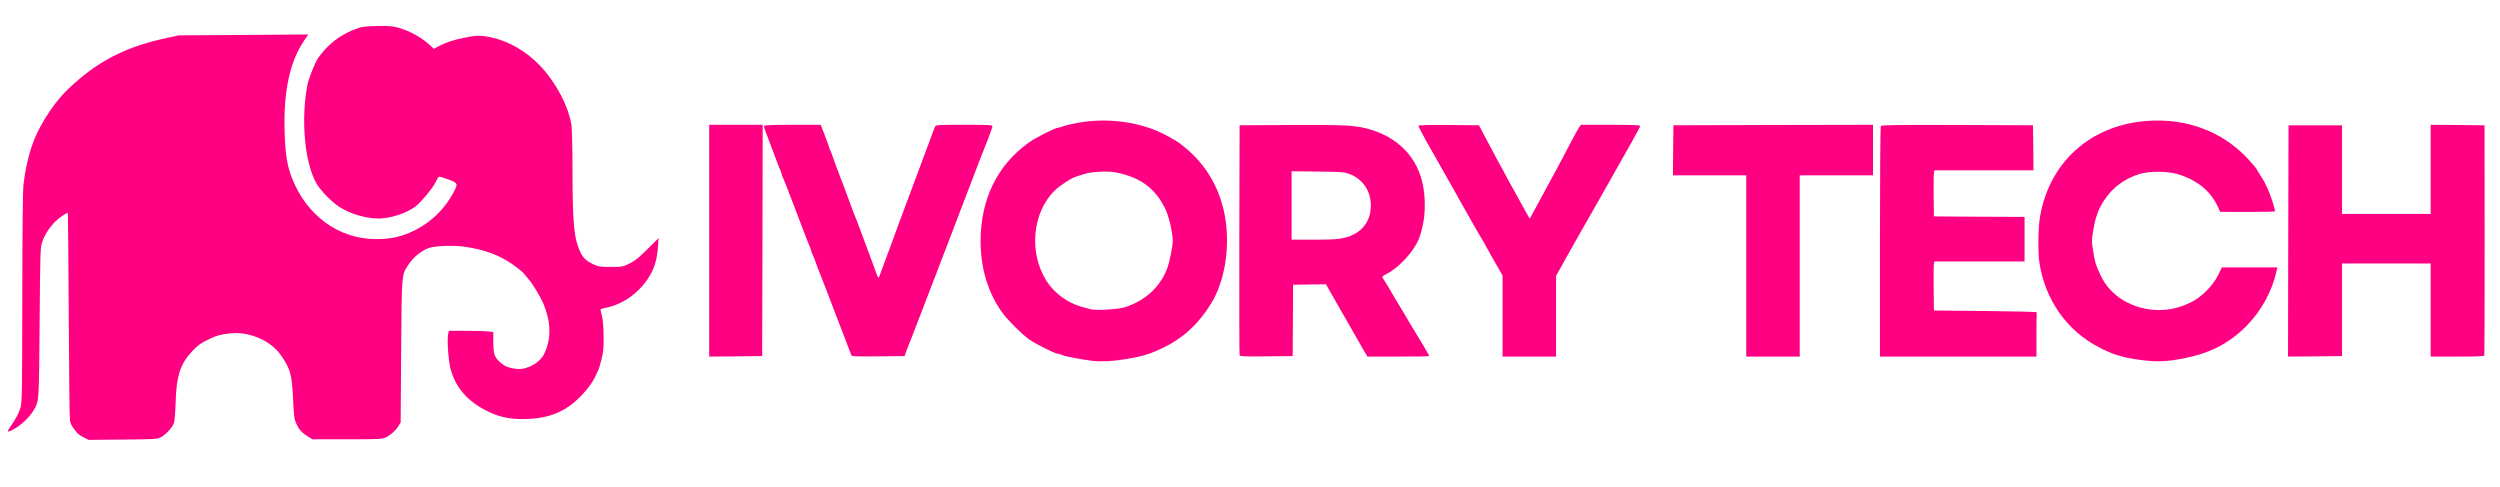 <svg class="img-fluid" id="outputsvg" xmlns="http://www.w3.org/2000/svg" style="transform: matrix(1, 0, 0, 1, 0, 0); transform-origin: 50% 50%; cursor: move; transition: transform 200ms ease-in-out 0s;" width="2524" height="492" viewBox="0 0 25240 4920"><g id="l2AxUVbRxxdDxvohbLj3alY" fill="rgb(255,0,131)" style="transform: none;"><g style="transform: none;"><path id="p4FkOHB7j" d="M842 4414 c-29 -14 -60 -37 -70 -51 -9 -13 -26 -36 -38 -51 -12 -15 -24 -45 -28 -67 -4 -22 -9 -501 -12 -1065 -3 -563 -7 -1026 -9 -1028 -9 -10 -94 50 -137 95 -60 65 -97 125 -122 198 -19 58 -20 91 -26 815 -7 820 -4 789 -66 891 -49 82 -168 181 -242 204 -21 6 -20 2 16 -52 56 -82 78 -123 98 -185 16 -49 18 -134 19 -1113 1 -731 5 -1088 13 -1151 39 -305 112 -508 263 -729 89 -130 160 -208 290 -319 253 -216 517 -342 889 -422 l125 -27 653 -4 654 -5 -43 64 c-141 208 -206 506 -196 898 6 238 24 356 73 483 146 381 474 621 849 621 131 0 230 -18 334 -62 201 -84 363 -236 460 -429 35 -70 31 -76 -64 -112 -47 -18 -89 -30 -94 -26 -6 3 -22 30 -36 60 -29 58 -144 196 -197 237 -81 62 -212 110 -333 122 -131 14 -323 -38 -445 -119 -76 -51 -187 -165 -226 -235 -117 -206 -157 -633 -92 -985 13 -69 76 -230 109 -278 93 -133 213 -229 364 -288 72 -29 94 -32 210 -36 72 -3 155 0 185 5 121 22 263 92 359 178 l52 47 49 -27 c69 -37 149 -64 263 -86 119 -24 155 -25 255 -5 183 37 362 139 505 289 160 167 290 415 317 604 5 37 10 247 10 467 0 440 13 626 50 735 40 120 69 155 160 198 50 24 67 26 175 27 117 0 122 -1 190 -34 55 -27 95 -59 182 -146 l112 -111 -5 75 c-8 107 -22 174 -50 238 -85 192 -265 343 -463 387 -34 8 -65 16 -67 18 -2 2 4 33 13 68 11 44 16 113 17 210 1 122 -3 159 -23 235 -13 50 -26 95 -30 100 -4 6 -14 26 -21 45 -37 95 -156 236 -265 315 -133 95 -278 136 -480 136 -136 0 -245 -24 -357 -81 -200 -101 -315 -233 -368 -421 -22 -80 -38 -289 -26 -352 l7 -37 178 0 c98 0 199 3 225 6 l46 7 0 77 c0 131 8 165 50 209 55 57 103 78 197 86 96 7 220 -61 263 -145 75 -147 76 -312 2 -500 -29 -72 -109 -207 -152 -257 -16 -17 -32 -38 -37 -45 -16 -27 -108 -100 -177 -141 -128 -78 -267 -123 -451 -148 -102 -13 -279 -7 -340 13 -70 22 -156 89 -202 157 -81 119 -77 77 -83 886 l-5 720 -23 37 c-28 46 -79 91 -129 115 -34 16 -70 18 -388 18 l-350 0 -40 -24 c-65 -39 -96 -73 -122 -131 -23 -49 -26 -75 -34 -245 -11 -253 -28 -315 -126 -453 -101 -142 -314 -235 -497 -217 -108 10 -151 22 -242 67 -66 32 -99 56 -152 112 -123 132 -161 247 -169 521 -4 119 -10 190 -20 212 -19 46 -79 110 -127 136 -40 21 -54 22 -386 25 l-345 3 -53 -27z"></path><path id="pjljfNfp8" d="M11030 3643 c-91 -10 -269 -43 -302 -57 -21 -9 -45 -16 -55 -16 -22 0 -216 -97 -277 -139 -72 -50 -214 -190 -272 -268 -145 -196 -224 -450 -224 -726 0 -421 165 -764 480 -993 66 -49 272 -154 301 -154 9 0 32 -7 52 -15 19 -8 88 -24 153 -36 309 -55 650 -5 899 133 97 54 104 58 160 102 239 188 387 449 430 761 41 294 -16 617 -148 830 -125 204 -282 349 -482 445 -135 65 -202 86 -375 115 -133 23 -243 28 -340 18z m330 -542 c201 -66 348 -199 421 -383 26 -66 59 -228 59 -289 0 -80 -40 -249 -76 -323 -105 -211 -257 -321 -514 -368 -69 -12 -231 -4 -290 15 -25 8 -65 20 -90 28 -53 16 -170 91 -222 143 -228 224 -263 634 -80 916 79 122 213 219 351 257 31 8 70 19 86 24 56 16 284 3 355 -20z"></path><path id="pkiU0pAZB" d="M21575 3629 c-156 -23 -250 -53 -381 -121 -328 -169 -549 -483 -605 -863 -15 -103 -12 -344 6 -451 99 -591 561 -973 1180 -977 369 -2 697 139 933 401 40 44 72 82 72 85 0 3 18 33 41 67 51 77 94 172 125 275 13 44 24 83 24 88 0 4 -125 7 -277 7 l-278 -1 -19 -42 c-76 -167 -206 -275 -406 -338 -104 -32 -293 -33 -391 -2 -153 49 -270 136 -354 263 -59 88 -89 170 -111 302 -18 104 -18 111 0 220 18 112 24 131 74 238 99 214 329 350 591 350 111 0 208 -23 321 -78 105 -50 221 -167 274 -274 l38 -78 280 0 280 0 -7 33 c-44 202 -153 403 -300 553 -184 187 -383 287 -675 339 -161 29 -258 30 -435 4z"></path><path id="p7jqy4CrJ" d="M7160 2430 l0 -1170 270 0 270 0 -2 1168 -3 1167 -267 3 -268 2 0 -1170z"></path><path id="p9MqJePp1" d="M8594 3583 c-3 -10 -14 -38 -24 -63 -10 -25 -32 -81 -48 -125 -17 -44 -48 -127 -71 -185 -22 -58 -72 -188 -111 -290 -39 -102 -75 -194 -80 -205 -5 -11 -16 -40 -24 -65 -8 -25 -21 -58 -30 -75 -9 -16 -16 -36 -16 -42 0 -7 -9 -32 -19 -55 -11 -24 -36 -88 -57 -143 -20 -55 -61 -163 -91 -240 -30 -77 -64 -165 -75 -195 -11 -30 -29 -73 -39 -96 -11 -23 -19 -46 -19 -52 0 -6 -9 -31 -20 -54 -10 -24 -36 -88 -55 -143 -20 -55 -52 -139 -71 -187 -20 -48 -33 -92 -29 -98 4 -6 105 -10 289 -10 l282 0 42 108 c23 60 42 112 42 116 0 5 7 22 15 39 8 18 21 52 29 77 8 25 35 99 61 165 26 66 66 174 90 240 24 66 55 149 70 185 15 36 31 76 35 90 12 35 48 130 110 295 29 77 61 163 70 190 11 31 20 44 24 35 41 -110 176 -473 196 -530 15 -41 43 -118 63 -170 63 -168 88 -234 112 -300 13 -36 32 -87 43 -115 11 -27 47 -126 82 -220 34 -93 66 -178 71 -188 9 -16 33 -17 294 -17 245 0 285 2 285 15 0 8 -23 72 -50 142 -28 71 -64 162 -80 203 -79 205 -135 351 -155 405 -29 77 -82 216 -107 280 -11 28 -28 73 -38 100 -10 28 -37 97 -60 155 -23 58 -61 157 -84 220 -24 63 -60 156 -79 205 -19 50 -54 140 -77 200 -23 61 -58 151 -77 200 -19 50 -38 99 -44 110 -5 11 -15 38 -22 60 l-14 40 -267 3 c-247 2 -267 1 -272 -15z"></path><path id="pZNfgEQYD" d="M12515 3588 c-3 -7 -4 -533 -3 -1168 l3 -1155 525 -3 c563 -3 659 3 810 50 309 98 498 327 529 644 16 161 -1 311 -52 450 -44 120 -194 288 -316 353 -60 32 -62 33 -47 54 15 20 47 74 121 201 17 28 43 71 58 96 15 25 53 88 83 140 31 52 66 111 78 130 34 52 126 210 126 215 0 3 -141 5 -312 5 l-313 0 -34 -58 c-18 -31 -112 -195 -209 -365 l-175 -307 -166 2 -166 3 -2 360 -2 360 -266 3 c-207 2 -267 0 -270 -10z m1057 -1187 c171 -40 268 -159 268 -328 0 -144 -81 -264 -211 -314 -61 -23 -76 -24 -326 -27 l-263 -3 0 345 0 346 228 0 c184 -1 242 -4 304 -19z"></path><path id="pgHSLdV4M" d="M15170 3191 l0 -409 -90 -157 c-49 -86 -90 -159 -90 -161 0 -3 -11 -21 -24 -42 -13 -20 -64 -109 -114 -197 -49 -88 -99 -176 -110 -195 -10 -19 -28 -51 -39 -70 -46 -80 -236 -415 -307 -542 -42 -75 -76 -142 -76 -148 0 -7 93 -9 306 -8 l306 3 42 80 c121 230 173 326 208 388 21 38 38 70 38 72 0 2 14 27 30 55 17 28 46 81 66 118 66 123 128 232 129 229 1 -1 51 -92 110 -202 59 -110 120 -222 135 -250 27 -49 63 -116 178 -335 30 -58 64 -117 74 -133 l19 -27 300 0 c216 0 299 3 299 11 0 7 -40 82 -89 168 -48 86 -148 262 -221 391 -73 129 -149 264 -170 300 -80 139 -199 348 -233 410 -20 36 -58 106 -86 155 l-51 90 0 408 0 407 -270 0 -270 0 0 -409z"></path><path id="pTNpNiAQ3" d="M17630 2685 l0 -915 -370 0 -370 0 2 -252 3 -253 1008 -3 1007 -2 0 255 0 255 -370 0 -370 0 0 915 0 915 -270 0 -270 0 0 -915z"></path><path id="pBJyFU8Lw" d="M18980 2443 c0 -637 4 -1164 8 -1171 7 -10 168 -12 773 -10 l764 3 3 228 2 227 -500 0 -500 0 -5 23 c-3 12 -4 117 -3 232 l3 210 458 3 457 2 0 225 0 225 -455 0 -455 0 -5 23 c-3 12 -4 123 -3 247 l3 225 520 5 c286 3 519 8 518 13 -2 4 -3 106 -3 227 l0 220 -790 0 -790 0 0 -1157z"></path><path id="psyXTZCuq" d="M23102 2433 l3 -1168 270 0 270 0 0 448 0 447 448 0 447 0 0 -450 0 -450 272 2 272 3 1 1155 c0 635 -1 1161 -3 1168 -3 9 -67 12 -273 12 l-269 0 0 -470 0 -470 -447 0 -448 0 0 467 0 468 -273 3 -272 2 2 -1167z"></path></g></g></svg>